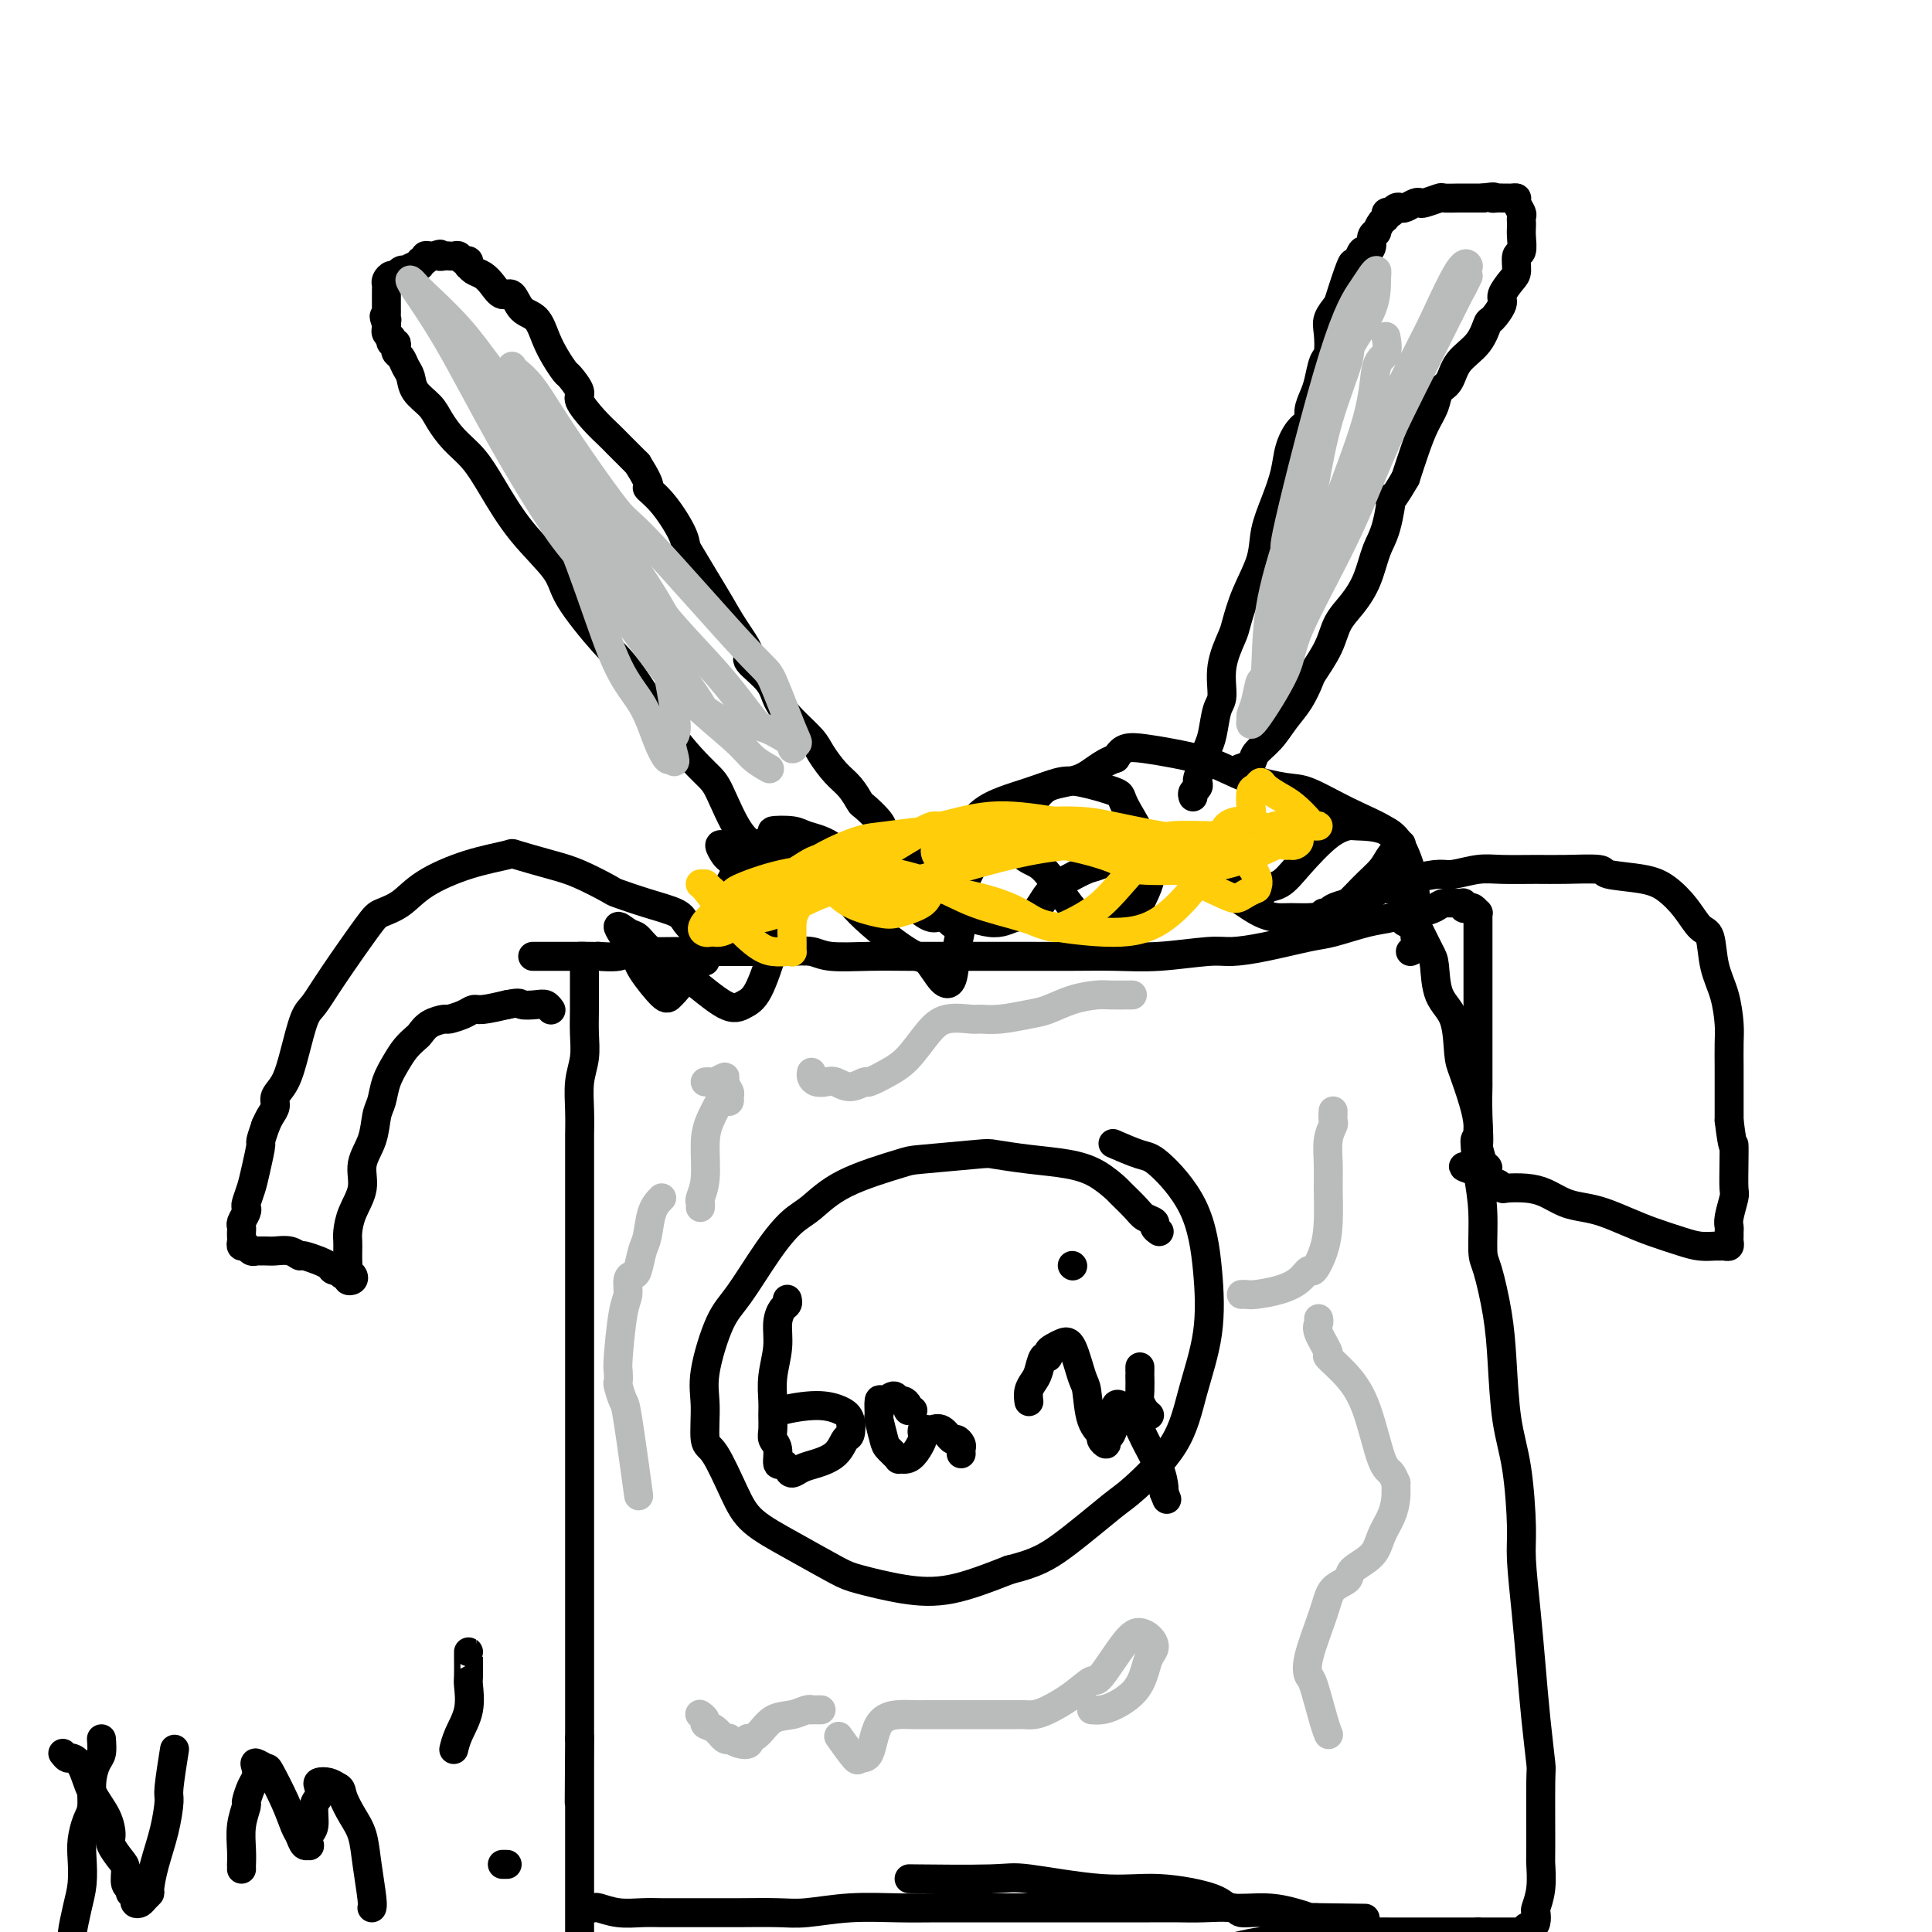 <svg viewBox='0 0 400 400' version='1.1' xmlns='http://www.w3.org/2000/svg' xmlns:xlink='http://www.w3.org/1999/xlink'><g fill='none' stroke='#000000' stroke-width='6' stroke-linecap='round' stroke-linejoin='round'><path d='M121,199c0.001,0.233 0.001,0.466 0,1c-0.001,0.534 -0.004,1.369 0,3c0.004,1.631 0.015,4.059 0,6c-0.015,1.941 -0.057,3.396 0,5c0.057,1.604 0.211,3.357 0,5c-0.211,1.643 -0.789,3.175 -1,5c-0.211,1.825 -0.057,3.943 0,6c0.057,2.057 0.015,4.052 0,5c-0.015,0.948 -0.004,0.850 0,2c0.004,1.150 0.001,3.550 0,6c-0.001,2.450 -0.000,4.951 0,7c0.000,2.049 0.000,3.646 0,6c-0.000,2.354 -0.000,5.464 0,7c0.000,1.536 0.000,1.497 0,3c-0.000,1.503 -0.000,4.549 0,7c0.000,2.451 0.000,4.308 0,6c-0.000,1.692 -0.000,3.217 0,6c0.000,2.783 0.000,6.822 0,9c-0.000,2.178 -0.000,2.494 0,4c0.000,1.506 0.000,4.201 0,7c-0.000,2.799 -0.000,5.701 0,8c0.000,2.299 0.000,3.994 0,6c-0.000,2.006 -0.000,4.324 0,7c0.000,2.676 0.000,5.709 0,7c-0.000,1.291 -0.000,0.841 0,2c0.000,1.159 0.000,3.927 0,6c-0.000,2.073 -0.000,3.453 0,5c0.000,1.547 0.000,3.263 0,5c-0.000,1.737 -0.000,3.496 0,5c0.000,1.504 0.000,2.752 0,4'/><path d='M120,360c-0.155,25.169 -0.041,7.591 0,2c0.041,-5.591 0.011,0.804 0,4c-0.011,3.196 -0.003,3.191 0,4c0.003,0.809 0.001,2.431 0,4c-0.001,1.569 -0.000,3.084 0,4c0.000,0.916 0.000,1.233 0,2c-0.000,0.767 -0.000,1.982 0,3c0.000,1.018 0.000,1.837 0,3c-0.000,1.163 0.000,2.670 0,4c-0.000,1.330 -0.000,2.482 0,3c0.000,0.518 0.000,0.400 0,1c-0.000,0.600 -0.000,1.918 0,3c0.000,1.082 0.000,1.930 0,3c-0.000,1.070 -0.001,2.363 0,3c0.001,0.637 0.003,0.619 0,1c-0.003,0.381 -0.013,1.162 0,2c0.013,0.838 0.047,1.734 0,2c-0.047,0.266 -0.177,-0.097 0,0c0.177,0.097 0.661,0.653 1,1c0.339,0.347 0.535,0.485 1,1c0.465,0.515 1.201,1.406 2,2c0.799,0.594 1.661,0.891 2,1c0.339,0.109 0.153,0.029 1,0c0.847,-0.029 2.725,-0.008 4,0c1.275,0.008 1.945,0.002 3,0c1.055,-0.002 2.493,-0.001 4,0c1.507,0.001 3.083,0.000 5,0c1.917,-0.000 4.174,-0.000 6,0c1.826,0.000 3.223,0.000 4,0c0.777,-0.000 0.936,-0.000 2,0c1.064,0.000 3.032,0.000 5,0'/><path d='M160,413c5.839,0.064 3.938,0.225 5,0c1.062,-0.225 5.088,-0.835 7,-1c1.912,-0.165 1.710,0.115 3,0c1.290,-0.115 4.072,-0.623 6,-1c1.928,-0.377 3.002,-0.622 5,-1c1.998,-0.378 4.920,-0.890 7,-1c2.080,-0.110 3.319,0.181 5,0c1.681,-0.181 3.805,-0.836 6,-1c2.195,-0.164 4.461,0.163 6,0c1.539,-0.163 2.352,-0.814 4,-1c1.648,-0.186 4.132,0.095 6,0c1.868,-0.095 3.120,-0.565 5,-1c1.880,-0.435 4.389,-0.834 6,-1c1.611,-0.166 2.322,-0.100 4,0c1.678,0.100 4.321,0.233 6,0c1.679,-0.233 2.394,-0.832 4,-1c1.606,-0.168 4.102,0.094 6,0c1.898,-0.094 3.198,-0.546 5,-1c1.802,-0.454 4.105,-0.910 5,-1c0.895,-0.090 0.382,0.186 1,0c0.618,-0.186 2.367,-0.834 4,-1c1.633,-0.166 3.152,0.152 5,0c1.848,-0.152 4.027,-0.773 6,-1c1.973,-0.227 3.741,-0.061 5,0c1.259,0.061 2.011,0.016 3,0c0.989,-0.016 2.217,-0.004 3,0c0.783,0.004 1.121,0.001 2,0c0.879,-0.001 2.297,-0.000 4,0c1.703,0.000 3.689,0.000 5,0c1.311,-0.000 1.946,-0.000 3,0c1.054,0.000 2.527,0.000 4,0'/><path d='M306,400c4.622,-0.000 1.676,-0.000 1,0c-0.676,0.000 0.919,0.000 2,0c1.081,-0.000 1.648,-0.000 2,0c0.352,0.000 0.491,0.001 1,0c0.509,-0.001 1.390,-0.004 2,0c0.610,0.004 0.951,0.016 1,0c0.049,-0.016 -0.193,-0.059 0,0c0.193,0.059 0.823,0.219 1,0c0.177,-0.219 -0.097,-0.816 0,-1c0.097,-0.184 0.566,0.046 1,0c0.434,-0.046 0.834,-0.366 1,-1c0.166,-0.634 0.097,-1.580 0,-2c-0.097,-0.420 -0.222,-0.313 0,-1c0.222,-0.687 0.792,-2.167 1,-4c0.208,-1.833 0.053,-4.019 0,-5c-0.053,-0.981 -0.003,-0.758 0,-4c0.003,-3.242 -0.040,-9.951 0,-13c0.040,-3.049 0.165,-2.440 0,-4c-0.165,-1.560 -0.618,-5.288 -1,-9c-0.382,-3.712 -0.693,-7.407 -1,-11c-0.307,-3.593 -0.611,-7.084 -1,-11c-0.389,-3.916 -0.864,-8.256 -1,-11c-0.136,-2.744 0.067,-3.892 0,-7c-0.067,-3.108 -0.403,-8.177 -1,-12c-0.597,-3.823 -1.456,-6.399 -2,-10c-0.544,-3.601 -0.772,-8.229 -1,-12c-0.228,-3.771 -0.456,-6.687 -1,-10c-0.544,-3.313 -1.404,-7.022 -2,-9c-0.596,-1.978 -0.930,-2.225 -1,-4c-0.070,-1.775 0.123,-5.079 0,-8c-0.123,-2.921 -0.561,-5.461 -1,-8'/><path d='M306,243c-1.238,-10.530 -0.332,-6.354 0,-6c0.332,0.354 0.089,-3.114 0,-6c-0.089,-2.886 -0.024,-5.188 0,-6c0.024,-0.812 0.006,-0.132 0,-1c-0.006,-0.868 -0.002,-3.282 0,-5c0.002,-1.718 0.000,-2.739 0,-4c-0.000,-1.261 -0.000,-2.760 0,-4c0.000,-1.240 0.000,-2.219 0,-3c-0.000,-0.781 -0.000,-1.364 0,-2c0.000,-0.636 0.000,-1.326 0,-2c-0.000,-0.674 -0.000,-1.331 0,-2c0.000,-0.669 -0.000,-1.350 0,-2c0.000,-0.650 0.000,-1.268 0,-2c-0.000,-0.732 -0.000,-1.576 0,-2c0.000,-0.424 0.000,-0.428 0,-1c-0.000,-0.572 -0.000,-1.712 0,-2c0.000,-0.288 0.001,0.278 0,0c-0.001,-0.278 -0.003,-1.399 0,-2c0.003,-0.601 0.012,-0.683 0,-1c-0.012,-0.317 -0.046,-0.868 0,-1c0.046,-0.132 0.170,0.157 0,0c-0.170,-0.157 -0.635,-0.760 -1,-1c-0.365,-0.240 -0.629,-0.118 -1,0c-0.371,0.118 -0.847,0.231 -1,0c-0.153,-0.231 0.017,-0.805 0,-1c-0.017,-0.195 -0.221,-0.011 -1,0c-0.779,0.011 -2.133,-0.151 -3,0c-0.867,0.151 -1.248,0.615 -2,1c-0.752,0.385 -1.876,0.693 -3,1'/><path d='M294,189c-3.013,0.041 -4.544,0.644 -6,1c-1.456,0.356 -2.837,0.463 -5,1c-2.163,0.537 -5.108,1.502 -7,2c-1.892,0.498 -2.730,0.530 -5,1c-2.270,0.470 -5.973,1.380 -9,2c-3.027,0.620 -5.379,0.951 -7,1c-1.621,0.049 -2.512,-0.183 -5,0c-2.488,0.183 -6.573,0.781 -10,1c-3.427,0.219 -6.197,0.059 -9,0c-2.803,-0.059 -5.640,-0.016 -9,0c-3.360,0.016 -7.242,0.004 -9,0c-1.758,-0.004 -1.390,-0.001 -3,0c-1.610,0.001 -5.197,0.001 -8,0c-2.803,-0.001 -4.822,-0.004 -7,0c-2.178,0.004 -4.516,0.015 -7,0c-2.484,-0.015 -5.115,-0.057 -8,0c-2.885,0.057 -6.024,0.211 -8,0c-1.976,-0.211 -2.789,-0.789 -4,-1c-1.211,-0.211 -2.818,-0.057 -5,0c-2.182,0.057 -4.937,0.015 -7,0c-2.063,-0.015 -3.433,-0.004 -5,0c-1.567,0.004 -3.330,0.000 -5,0c-1.670,-0.000 -3.246,0.004 -4,0c-0.754,-0.004 -0.687,-0.015 -2,0c-1.313,0.015 -4.007,0.057 -6,0c-1.993,-0.057 -3.286,-0.211 -4,0c-0.714,0.211 -0.849,0.789 -2,1c-1.151,0.211 -3.319,0.057 -4,0c-0.681,-0.057 0.124,-0.015 0,0c-0.124,0.015 -1.178,0.004 -2,0c-0.822,-0.004 -1.411,-0.002 -2,0'/><path d='M120,198c-18.702,0.000 -5.456,0.000 -1,0c4.456,0.000 0.123,0.000 -2,0c-2.123,0.000 -2.035,0.000 -2,0c0.035,0.000 0.018,0.000 0,0'/><path d='M122,395c0.397,0.030 0.795,0.061 1,0c0.205,-0.061 0.219,-0.212 1,0c0.781,0.212 2.329,0.789 4,1c1.671,0.211 3.465,0.057 5,0c1.535,-0.057 2.812,-0.015 4,0c1.188,0.015 2.288,0.005 4,0c1.712,-0.005 4.036,-0.005 6,0c1.964,0.005 3.569,0.015 6,0c2.431,-0.015 5.687,-0.057 8,0c2.313,0.057 3.681,0.211 6,0c2.319,-0.211 5.587,-0.789 9,-1c3.413,-0.211 6.971,-0.057 10,0c3.029,0.057 5.530,0.015 8,0c2.470,-0.015 4.911,-0.004 8,0c3.089,0.004 6.827,0.001 10,0c3.173,-0.001 5.780,-0.000 7,0c1.220,0.000 1.054,0.000 3,0c1.946,-0.000 6.003,-0.001 9,0c2.997,0.001 4.933,0.004 7,0c2.067,-0.004 4.265,-0.016 6,0c1.735,0.016 3.007,0.061 5,0c1.993,-0.061 4.708,-0.226 6,0c1.292,0.226 1.162,0.845 2,1c0.838,0.155 2.643,-0.155 4,0c1.357,0.155 2.264,0.773 3,1c0.736,0.227 1.300,0.061 2,0c0.700,-0.061 1.535,-0.016 2,0c0.465,0.016 0.562,0.005 1,0c0.438,-0.005 1.219,-0.002 2,0'/><path d='M271,397c22.971,0.309 5.899,0.080 0,0c-5.899,-0.080 -0.626,-0.012 1,0c1.626,0.012 -0.394,-0.034 -1,0c-0.606,0.034 0.203,0.147 0,0c-0.203,-0.147 -1.418,-0.555 -3,-1c-1.582,-0.445 -3.530,-0.926 -6,-1c-2.470,-0.074 -5.463,0.260 -7,0c-1.537,-0.260 -1.617,-1.113 -4,-2c-2.383,-0.887 -7.069,-1.807 -11,-2c-3.931,-0.193 -7.109,0.340 -12,0c-4.891,-0.340 -11.497,-1.555 -15,-2c-3.503,-0.445 -3.905,-0.120 -8,0c-4.095,0.120 -11.884,0.034 -15,0c-3.116,-0.034 -1.558,-0.017 0,0'/><path d='M240,255c-0.473,-0.330 -0.947,-0.660 -1,-1c-0.053,-0.340 0.314,-0.691 0,-1c-0.314,-0.309 -1.310,-0.576 -2,-1c-0.690,-0.424 -1.073,-1.006 -2,-2c-0.927,-0.994 -2.398,-2.399 -3,-3c-0.602,-0.601 -0.337,-0.399 -1,-1c-0.663,-0.601 -2.256,-2.004 -4,-3c-1.744,-0.996 -3.641,-1.584 -6,-2c-2.359,-0.416 -5.180,-0.661 -8,-1c-2.820,-0.339 -5.638,-0.774 -7,-1c-1.362,-0.226 -1.267,-0.244 -4,0c-2.733,0.244 -8.295,0.748 -11,1c-2.705,0.252 -2.553,0.250 -5,1c-2.447,0.750 -7.495,2.252 -11,4c-3.505,1.748 -5.469,3.743 -7,5c-1.531,1.257 -2.628,1.777 -4,3c-1.372,1.223 -3.019,3.149 -5,6c-1.981,2.851 -4.297,6.628 -6,9c-1.703,2.372 -2.792,3.340 -4,6c-1.208,2.660 -2.535,7.011 -3,10c-0.465,2.989 -0.066,4.616 0,7c0.066,2.384 -0.199,5.525 0,7c0.199,1.475 0.861,1.284 2,3c1.139,1.716 2.754,5.337 4,8c1.246,2.663 2.122,4.366 4,6c1.878,1.634 4.759,3.197 8,5c3.241,1.803 6.844,3.845 9,5c2.156,1.155 2.867,1.423 5,2c2.133,0.577 5.690,1.463 9,2c3.310,0.537 6.374,0.725 10,0c3.626,-0.725 7.813,-2.362 12,-4'/><path d='M209,325c5.338,-1.302 7.684,-2.555 11,-5c3.316,-2.445 7.603,-6.080 10,-8c2.397,-1.920 2.903,-2.125 5,-4c2.097,-1.875 5.787,-5.421 8,-9c2.213,-3.579 2.951,-7.190 4,-11c1.049,-3.810 2.408,-7.818 3,-12c0.592,-4.182 0.417,-8.540 0,-13c-0.417,-4.460 -1.076,-9.024 -3,-13c-1.924,-3.976 -5.114,-7.365 -7,-9c-1.886,-1.635 -2.469,-1.517 -4,-2c-1.531,-0.483 -4.009,-1.567 -5,-2c-0.991,-0.433 -0.496,-0.217 0,0'/><path d='M163,269c0.081,0.370 0.161,0.741 0,1c-0.161,0.259 -0.565,0.408 -1,1c-0.435,0.592 -0.901,1.628 -1,3c-0.099,1.372 0.170,3.081 0,5c-0.170,1.919 -0.779,4.047 -1,6c-0.221,1.953 -0.055,3.729 0,5c0.055,1.271 -0.000,2.037 0,3c0.000,0.963 0.055,2.124 0,3c-0.055,0.876 -0.222,1.467 0,2c0.222,0.533 0.832,1.009 1,2c0.168,0.991 -0.107,2.497 0,3c0.107,0.503 0.597,0.003 1,0c0.403,-0.003 0.720,0.492 1,1c0.280,0.508 0.523,1.029 1,1c0.477,-0.029 1.189,-0.608 2,-1c0.811,-0.392 1.721,-0.598 3,-1c1.279,-0.402 2.927,-1.000 4,-2c1.073,-1.000 1.571,-2.402 2,-3c0.429,-0.598 0.788,-0.392 1,-1c0.212,-0.608 0.277,-2.030 0,-3c-0.277,-0.970 -0.898,-1.489 -2,-2c-1.102,-0.511 -2.687,-1.013 -5,-1c-2.313,0.013 -5.353,0.542 -7,1c-1.647,0.458 -1.899,0.845 -2,1c-0.101,0.155 -0.050,0.077 0,0'/><path d='M189,292c-0.446,0.080 -0.892,0.160 -1,0c-0.108,-0.160 0.122,-0.560 0,-1c-0.122,-0.440 -0.597,-0.920 -1,-1c-0.403,-0.080 -0.735,0.238 -1,0c-0.265,-0.238 -0.464,-1.034 -1,-1c-0.536,0.034 -1.408,0.898 -2,1c-0.592,0.102 -0.903,-0.560 -1,0c-0.097,0.560 0.020,2.340 0,3c-0.020,0.660 -0.179,0.201 0,1c0.179,0.799 0.695,2.857 1,4c0.305,1.143 0.400,1.372 1,2c0.600,0.628 1.706,1.654 2,2c0.294,0.346 -0.222,0.013 0,0c0.222,-0.013 1.183,0.294 2,0c0.817,-0.294 1.490,-1.189 2,-2c0.510,-0.811 0.857,-1.537 1,-2c0.143,-0.463 0.083,-0.662 0,-1c-0.083,-0.338 -0.187,-0.815 0,-1c0.187,-0.185 0.666,-0.079 1,0c0.334,0.079 0.524,0.129 1,0c0.476,-0.129 1.238,-0.438 2,0c0.762,0.438 1.525,1.624 2,2c0.475,0.376 0.663,-0.057 1,0c0.337,0.057 0.822,0.603 1,1c0.178,0.397 0.048,0.645 0,1c-0.048,0.355 -0.014,0.816 0,1c0.014,0.184 0.007,0.092 0,0'/><path d='M213,290c0.024,0.175 0.048,0.351 0,0c-0.048,-0.351 -0.166,-1.228 0,-2c0.166,-0.772 0.618,-1.439 1,-2c0.382,-0.561 0.693,-1.015 1,-2c0.307,-0.985 0.610,-2.502 1,-3c0.390,-0.498 0.867,0.022 1,0c0.133,-0.022 -0.077,-0.588 0,-1c0.077,-0.412 0.441,-0.672 1,-1c0.559,-0.328 1.314,-0.723 2,-1c0.686,-0.277 1.302,-0.435 2,1c0.698,1.435 1.478,4.464 2,6c0.522,1.536 0.785,1.579 1,3c0.215,1.421 0.383,4.220 1,6c0.617,1.780 1.685,2.543 2,3c0.315,0.457 -0.122,0.609 0,1c0.122,0.391 0.803,1.021 1,1c0.197,-0.021 -0.092,-0.692 0,-1c0.092,-0.308 0.564,-0.251 1,-1c0.436,-0.749 0.837,-2.303 1,-3c0.163,-0.697 0.088,-0.536 0,-1c-0.088,-0.464 -0.191,-1.554 0,-2c0.191,-0.446 0.674,-0.248 1,0c0.326,0.248 0.494,0.546 1,1c0.506,0.454 1.351,1.064 2,2c0.649,0.936 1.102,2.199 2,4c0.898,1.801 2.242,4.139 3,6c0.758,1.861 0.931,3.246 1,4c0.069,0.754 0.035,0.877 0,1'/><path d='M241,309c1.000,2.500 0.500,1.250 0,0'/><path d='M236,283c-0.000,0.288 -0.001,0.577 0,1c0.001,0.423 0.003,0.982 0,1c-0.003,0.018 -0.011,-0.503 0,0c0.011,0.503 0.042,2.030 0,3c-0.042,0.970 -0.155,1.384 0,2c0.155,0.616 0.580,1.435 1,2c0.420,0.565 0.834,0.876 1,1c0.166,0.124 0.083,0.062 0,0'/><path d='M222,262c0.000,0.000 0.100,0.100 0.1,0.1'/><path d='M146,199c-0.031,-0.325 -0.063,-0.649 0,-1c0.063,-0.351 0.220,-0.727 0,-1c-0.220,-0.273 -0.819,-0.443 -1,-1c-0.181,-0.557 0.054,-1.500 0,-2c-0.054,-0.500 -0.397,-0.558 -1,-1c-0.603,-0.442 -1.467,-1.268 -2,-2c-0.533,-0.732 -0.736,-1.369 -2,-2c-1.264,-0.631 -3.590,-1.257 -6,-2c-2.410,-0.743 -4.902,-1.604 -6,-2c-1.098,-0.396 -0.800,-0.328 -2,-1c-1.200,-0.672 -3.899,-2.085 -6,-3c-2.101,-0.915 -3.605,-1.334 -6,-2c-2.395,-0.666 -5.683,-1.581 -7,-2c-1.317,-0.419 -0.664,-0.344 -2,0c-1.336,0.344 -4.661,0.956 -8,2c-3.339,1.044 -6.693,2.518 -9,4c-2.307,1.482 -3.566,2.971 -5,4c-1.434,1.029 -3.041,1.598 -4,2c-0.959,0.402 -1.268,0.636 -3,3c-1.732,2.364 -4.886,6.856 -7,10c-2.114,3.144 -3.187,4.939 -4,6c-0.813,1.061 -1.366,1.386 -2,3c-0.634,1.614 -1.350,4.515 -2,7c-0.650,2.485 -1.235,4.553 -2,6c-0.765,1.447 -1.710,2.275 -2,3c-0.290,0.725 0.076,1.349 0,2c-0.076,0.651 -0.593,1.329 -1,2c-0.407,0.671 -0.703,1.336 -1,2'/><path d='M55,233c-1.415,4.059 -0.954,3.206 -1,4c-0.046,0.794 -0.600,3.234 -1,5c-0.400,1.766 -0.647,2.858 -1,4c-0.353,1.142 -0.813,2.333 -1,3c-0.187,0.667 -0.103,0.809 0,1c0.103,0.191 0.224,0.433 0,1c-0.224,0.567 -0.792,1.461 -1,2c-0.208,0.539 -0.057,0.723 0,1c0.057,0.277 0.018,0.648 0,1c-0.018,0.352 -0.016,0.687 0,1c0.016,0.313 0.047,0.606 0,1c-0.047,0.394 -0.172,0.890 0,1c0.172,0.110 0.641,-0.167 1,0c0.359,0.167 0.609,0.777 1,1c0.391,0.223 0.923,0.059 1,0c0.077,-0.059 -0.301,-0.012 0,0c0.301,0.012 1.283,-0.012 2,0c0.717,0.012 1.171,0.060 2,0c0.829,-0.060 2.035,-0.227 3,0c0.965,0.227 1.691,0.848 2,1c0.309,0.152 0.200,-0.166 1,0c0.800,0.166 2.507,0.815 3,1c0.493,0.185 -0.229,-0.095 0,0c0.229,0.095 1.408,0.564 2,1c0.592,0.436 0.598,0.839 1,1c0.402,0.161 1.201,0.081 2,0'/><path d='M71,263c3.184,1.325 0.644,1.137 0,1c-0.644,-0.137 0.608,-0.222 1,0c0.392,0.222 -0.077,0.750 0,1c0.077,0.250 0.700,0.223 1,0c0.300,-0.223 0.276,-0.640 0,-1c-0.276,-0.360 -0.806,-0.663 -1,-1c-0.194,-0.337 -0.052,-0.708 0,-1c0.052,-0.292 0.016,-0.506 0,-1c-0.016,-0.494 -0.010,-1.268 0,-2c0.010,-0.732 0.025,-1.423 0,-2c-0.025,-0.577 -0.091,-1.041 0,-2c0.091,-0.959 0.339,-2.413 1,-4c0.661,-1.587 1.735,-3.305 2,-5c0.265,-1.695 -0.281,-3.366 0,-5c0.281,-1.634 1.388,-3.231 2,-5c0.612,-1.769 0.730,-3.709 1,-5c0.270,-1.291 0.692,-1.932 1,-3c0.308,-1.068 0.502,-2.561 1,-4c0.498,-1.439 1.301,-2.823 2,-4c0.699,-1.177 1.294,-2.148 2,-3c0.706,-0.852 1.521,-1.587 2,-2c0.479,-0.413 0.621,-0.506 1,-1c0.379,-0.494 0.994,-1.390 2,-2c1.006,-0.610 2.403,-0.933 3,-1c0.597,-0.067 0.395,0.123 1,0c0.605,-0.123 2.018,-0.559 3,-1c0.982,-0.441 1.534,-0.888 2,-1c0.466,-0.112 0.848,0.111 2,0c1.152,-0.111 3.076,-0.555 5,-1'/><path d='M105,208c3.001,-0.623 2.503,-0.181 3,0c0.497,0.181 1.989,0.100 3,0c1.011,-0.100 1.541,-0.219 2,0c0.459,0.219 0.845,0.777 1,1c0.155,0.223 0.077,0.112 0,0'/><path d='M274,189c0.397,0.082 0.794,0.164 1,0c0.206,-0.164 0.219,-0.574 1,-1c0.781,-0.426 2.328,-0.869 3,-1c0.672,-0.131 0.467,0.049 1,0c0.533,-0.049 1.802,-0.329 3,-1c1.198,-0.671 2.324,-1.734 3,-2c0.676,-0.266 0.900,0.265 2,0c1.100,-0.265 3.074,-1.325 5,-2c1.926,-0.675 3.802,-0.966 5,-1c1.198,-0.034 1.716,0.187 3,0c1.284,-0.187 3.333,-0.783 5,-1c1.667,-0.217 2.952,-0.055 5,0c2.048,0.055 4.858,0.003 7,0c2.142,-0.003 3.615,0.042 6,0c2.385,-0.042 5.681,-0.172 7,0c1.319,0.172 0.660,0.645 2,1c1.340,0.355 4.678,0.591 7,1c2.322,0.409 3.629,0.989 5,2c1.371,1.011 2.805,2.452 4,4c1.195,1.548 2.152,3.201 3,4c0.848,0.799 1.586,0.742 2,2c0.414,1.258 0.503,3.829 1,6c0.497,2.171 1.401,3.942 2,6c0.599,2.058 0.893,4.402 1,6c0.107,1.598 0.029,2.449 0,4c-0.029,1.551 -0.008,3.802 0,5c0.008,1.198 0.002,1.342 0,3c-0.002,1.658 -0.001,4.829 0,8'/><path d='M358,232c0.844,6.845 0.954,4.958 1,5c0.046,0.042 0.026,2.014 0,4c-0.026,1.986 -0.060,3.985 0,5c0.060,1.015 0.212,1.046 0,2c-0.212,0.954 -0.789,2.833 -1,4c-0.211,1.167 -0.056,1.623 0,2c0.056,0.377 0.012,0.675 0,1c-0.012,0.325 0.007,0.675 0,1c-0.007,0.325 -0.042,0.623 0,1c0.042,0.377 0.160,0.834 0,1c-0.160,0.166 -0.599,0.042 -1,0c-0.401,-0.042 -0.763,-0.003 -1,0c-0.237,0.003 -0.347,-0.029 -1,0c-0.653,0.029 -1.847,0.120 -3,0c-1.153,-0.120 -2.265,-0.452 -4,-1c-1.735,-0.548 -4.095,-1.312 -6,-2c-1.905,-0.688 -3.356,-1.301 -5,-2c-1.644,-0.699 -3.481,-1.483 -5,-2c-1.519,-0.517 -2.719,-0.766 -4,-1c-1.281,-0.234 -2.644,-0.454 -4,-1c-1.356,-0.546 -2.705,-1.418 -4,-2c-1.295,-0.582 -2.536,-0.874 -4,-1c-1.464,-0.126 -3.153,-0.085 -4,0c-0.847,0.085 -0.854,0.216 -1,0c-0.146,-0.216 -0.431,-0.779 -1,-1c-0.569,-0.221 -1.420,-0.101 -2,0c-0.580,0.101 -0.887,0.181 -1,0c-0.113,-0.181 -0.032,-0.623 0,-1c0.032,-0.377 0.016,-0.688 0,-1'/><path d='M307,243c-7.885,-2.472 -2.098,-1.154 0,-1c2.098,0.154 0.508,-0.858 0,-1c-0.508,-0.142 0.068,0.587 0,0c-0.068,-0.587 -0.778,-2.488 -1,-4c-0.222,-1.512 0.045,-2.634 0,-4c-0.045,-1.366 -0.401,-2.974 -1,-5c-0.599,-2.026 -1.442,-4.469 -2,-6c-0.558,-1.531 -0.831,-2.151 -1,-4c-0.169,-1.849 -0.234,-4.926 -1,-7c-0.766,-2.074 -2.231,-3.143 -3,-5c-0.769,-1.857 -0.840,-4.501 -1,-6c-0.160,-1.499 -0.407,-1.852 -1,-3c-0.593,-1.148 -1.530,-3.091 -2,-4c-0.470,-0.909 -0.473,-0.783 -1,-1c-0.527,-0.217 -1.579,-0.776 -2,-1c-0.421,-0.224 -0.210,-0.112 0,0'/><path d='M292,197c0.420,-0.176 0.839,-0.352 1,-1c0.161,-0.648 0.062,-1.767 0,-2c-0.062,-0.233 -0.087,0.421 0,-1c0.087,-1.421 0.285,-4.917 0,-8c-0.285,-3.083 -1.053,-5.752 -2,-8c-0.947,-2.248 -2.073,-4.076 -4,-5c-1.927,-0.924 -4.654,-0.945 -6,-1c-1.346,-0.055 -1.310,-0.145 -2,0c-0.690,0.145 -2.104,0.526 -4,2c-1.896,1.474 -4.272,4.040 -6,6c-1.728,1.960 -2.806,3.315 -4,4c-1.194,0.685 -2.502,0.699 -3,1c-0.498,0.301 -0.186,0.889 -1,1c-0.814,0.111 -2.753,-0.254 -4,-1c-1.247,-0.746 -1.803,-1.873 -3,-3c-1.197,-1.127 -3.034,-2.253 -4,-3c-0.966,-0.747 -1.059,-1.114 -3,-1c-1.941,0.114 -5.730,0.708 -8,2c-2.270,1.292 -3.021,3.282 -4,4c-0.979,0.718 -2.187,0.165 -3,1c-0.813,0.835 -1.231,3.060 -2,4c-0.769,0.940 -1.889,0.596 -3,1c-1.111,0.404 -2.213,1.555 -4,0c-1.787,-1.555 -4.258,-5.817 -6,-8c-1.742,-2.183 -2.755,-2.287 -4,-3c-1.245,-0.713 -2.721,-2.035 -4,-3c-1.279,-0.965 -2.362,-1.574 -3,-2c-0.638,-0.426 -0.831,-0.671 -2,1c-1.169,1.671 -3.315,5.258 -4,7c-0.685,1.742 0.090,1.641 0,4c-0.090,2.359 -1.045,7.180 -2,12'/><path d='M198,197c-0.456,3.770 -0.597,5.196 -1,6c-0.403,0.804 -1.069,0.986 -2,0c-0.931,-0.986 -2.128,-3.140 -3,-4c-0.872,-0.860 -1.419,-0.425 -4,-2c-2.581,-1.575 -7.195,-5.160 -10,-8c-2.805,-2.840 -3.800,-4.935 -5,-6c-1.200,-1.065 -2.603,-1.099 -4,-1c-1.397,0.099 -2.786,0.330 -4,2c-1.214,1.670 -2.253,4.778 -3,7c-0.747,2.222 -1.201,3.558 -2,6c-0.799,2.442 -1.943,5.991 -3,8c-1.057,2.009 -2.027,2.479 -3,3c-0.973,0.521 -1.950,1.094 -4,0c-2.050,-1.094 -5.172,-3.856 -8,-6c-2.828,-2.144 -5.360,-3.668 -7,-5c-1.640,-1.332 -2.387,-2.470 -3,-3c-0.613,-0.530 -1.093,-0.453 -2,-1c-0.907,-0.547 -2.242,-1.717 -2,-1c0.242,0.717 2.059,3.322 3,5c0.941,1.678 1.005,2.429 2,4c0.995,1.571 2.922,3.962 4,5c1.078,1.038 1.309,0.722 2,0c0.691,-0.722 1.842,-1.851 3,-4c1.158,-2.149 2.323,-5.318 4,-9c1.677,-3.682 3.865,-7.875 5,-10c1.135,-2.125 1.216,-2.180 2,-3c0.784,-0.820 2.272,-2.405 5,-3c2.728,-0.595 6.696,-0.199 11,1c4.304,1.199 8.944,3.200 13,5c4.056,1.800 7.528,3.400 11,5'/><path d='M193,188c6.189,1.791 4.160,0.769 5,1c0.840,0.231 4.548,1.717 7,2c2.452,0.283 3.648,-0.635 5,-1c1.352,-0.365 2.861,-0.176 4,-1c1.139,-0.824 1.909,-2.661 3,-4c1.091,-1.339 2.504,-2.178 4,-3c1.496,-0.822 3.076,-1.625 4,-2c0.924,-0.375 1.194,-0.321 3,-1c1.806,-0.679 5.149,-2.091 8,-2c2.851,0.091 5.211,1.685 8,3c2.789,1.315 6.009,2.353 9,4c2.991,1.647 5.755,3.904 8,5c2.245,1.096 3.970,1.031 5,1c1.030,-0.031 1.364,-0.028 3,0c1.636,0.028 4.576,0.081 7,-1c2.424,-1.081 4.334,-3.295 6,-5c1.666,-1.705 3.089,-2.899 4,-4c0.911,-1.101 1.311,-2.107 2,-3c0.689,-0.893 1.668,-1.672 2,-2c0.332,-0.328 0.017,-0.204 0,0c-0.017,0.204 0.264,0.487 0,0c-0.264,-0.487 -1.073,-1.743 -3,-3c-1.927,-1.257 -4.973,-2.514 -8,-4c-3.027,-1.486 -6.034,-3.200 -8,-4c-1.966,-0.800 -2.892,-0.687 -5,-1c-2.108,-0.313 -5.397,-1.052 -8,-2c-2.603,-0.948 -4.518,-2.105 -7,-3c-2.482,-0.895 -5.531,-1.529 -8,-2c-2.469,-0.471 -4.357,-0.781 -6,-1c-1.643,-0.219 -3.041,-0.348 -4,0c-0.959,0.348 -1.480,1.174 -2,2'/><path d='M231,157c-3.064,0.994 -4.724,2.978 -7,4c-2.276,1.022 -5.169,1.081 -7,2c-1.831,0.919 -2.602,2.696 -4,4c-1.398,1.304 -3.424,2.134 -5,3c-1.576,0.866 -2.702,1.767 -4,4c-1.298,2.233 -2.766,5.799 -4,8c-1.234,2.201 -2.233,3.038 -3,4c-0.767,0.962 -1.302,2.048 -2,3c-0.698,0.952 -1.559,1.769 -4,0c-2.441,-1.769 -6.461,-6.124 -9,-8c-2.539,-1.876 -3.596,-1.274 -5,-2c-1.404,-0.726 -3.153,-2.782 -5,-4c-1.847,-1.218 -3.791,-1.600 -5,-2c-1.209,-0.400 -1.682,-0.818 -3,-1c-1.318,-0.182 -3.481,-0.126 -4,0c-0.519,0.126 0.605,0.323 0,1c-0.605,0.677 -2.940,1.835 -4,3c-1.060,1.165 -0.847,2.339 -1,3c-0.153,0.661 -0.673,0.810 -1,1c-0.327,0.190 -0.462,0.419 -1,0c-0.538,-0.419 -1.479,-1.488 -2,-2c-0.521,-0.512 -0.621,-0.466 -1,-1c-0.379,-0.534 -1.038,-1.648 -1,-2c0.038,-0.352 0.774,0.056 1,0c0.226,-0.056 -0.059,-0.578 1,0c1.059,0.578 3.462,2.256 5,3c1.538,0.744 2.210,0.556 4,1c1.790,0.444 4.696,1.521 8,2c3.304,0.479 7.005,0.360 10,0c2.995,-0.360 5.284,-0.960 8,-2c2.716,-1.040 5.858,-2.520 9,-4'/><path d='M195,175c5.401,-1.632 5.403,-2.712 6,-4c0.597,-1.288 1.790,-2.783 4,-4c2.210,-1.217 5.438,-2.155 8,-3c2.562,-0.845 4.457,-1.597 6,-2c1.543,-0.403 2.734,-0.457 5,0c2.266,0.457 5.609,1.426 7,2c1.391,0.574 0.831,0.753 2,3c1.169,2.247 4.066,6.561 5,10c0.934,3.439 -0.095,6.003 -1,8c-0.905,1.997 -1.687,3.428 -2,4c-0.313,0.572 -0.156,0.286 0,0'/><path d='M160,181c0.077,-0.384 0.155,-0.768 0,-1c-0.155,-0.232 -0.541,-0.313 -1,-1c-0.459,-0.687 -0.990,-1.979 -2,-3c-1.010,-1.021 -2.499,-1.770 -4,-4c-1.501,-2.230 -3.013,-5.939 -4,-8c-0.987,-2.061 -1.448,-2.473 -3,-4c-1.552,-1.527 -4.193,-4.170 -7,-8c-2.807,-3.830 -5.778,-8.849 -8,-12c-2.222,-3.151 -3.693,-4.435 -6,-7c-2.307,-2.565 -5.449,-6.412 -7,-9c-1.551,-2.588 -1.510,-3.917 -3,-6c-1.490,-2.083 -4.511,-4.921 -7,-8c-2.489,-3.079 -4.447,-6.399 -6,-9c-1.553,-2.601 -2.700,-4.481 -4,-6c-1.300,-1.519 -2.754,-2.676 -4,-4c-1.246,-1.324 -2.284,-2.816 -3,-4c-0.716,-1.184 -1.109,-2.061 -2,-3c-0.891,-0.939 -2.281,-1.939 -3,-3c-0.719,-1.061 -0.767,-2.182 -1,-3c-0.233,-0.818 -0.650,-1.334 -1,-2c-0.350,-0.666 -0.633,-1.484 -1,-2c-0.367,-0.516 -0.816,-0.731 -1,-1c-0.184,-0.269 -0.101,-0.593 0,-1c0.101,-0.407 0.219,-0.897 0,-1c-0.219,-0.103 -0.777,0.180 -1,0c-0.223,-0.180 -0.112,-0.822 0,-1c0.112,-0.178 0.226,0.107 0,0c-0.226,-0.107 -0.792,-0.606 -1,-1c-0.208,-0.394 -0.060,-0.684 0,-1c0.060,-0.316 0.030,-0.658 0,-1'/><path d='M80,67c-0.928,-2.405 -0.249,-1.418 0,-1c0.249,0.418 0.067,0.267 0,0c-0.067,-0.267 -0.018,-0.650 0,-1c0.018,-0.350 0.005,-0.667 0,-1c-0.005,-0.333 -0.001,-0.681 0,-1c0.001,-0.319 0.001,-0.610 0,-1c-0.001,-0.390 -0.001,-0.878 0,-1c0.001,-0.122 0.003,0.121 0,0c-0.003,-0.121 -0.012,-0.606 0,-1c0.012,-0.394 0.044,-0.698 0,-1c-0.044,-0.302 -0.165,-0.603 0,-1c0.165,-0.397 0.617,-0.890 1,-1c0.383,-0.110 0.698,0.163 1,0c0.302,-0.163 0.593,-0.760 1,-1c0.407,-0.240 0.931,-0.121 1,0c0.069,0.121 -0.317,0.244 0,0c0.317,-0.244 1.338,-0.854 2,-1c0.662,-0.146 0.965,0.171 1,0c0.035,-0.171 -0.198,-0.830 0,-1c0.198,-0.170 0.826,0.150 1,0c0.174,-0.150 -0.107,-0.771 0,-1c0.107,-0.229 0.602,-0.065 1,0c0.398,0.065 0.699,0.033 1,0'/><path d='M90,53c1.730,-0.773 1.055,-0.207 1,0c-0.055,0.207 0.510,0.054 1,0c0.490,-0.054 0.905,-0.011 1,0c0.095,0.011 -0.128,-0.012 0,0c0.128,0.012 0.609,0.060 1,0c0.391,-0.060 0.693,-0.227 1,0c0.307,0.227 0.620,0.849 1,1c0.380,0.151 0.826,-0.167 1,0c0.174,0.167 0.077,0.821 0,1c-0.077,0.179 -0.134,-0.115 0,0c0.134,0.115 0.459,0.641 1,1c0.541,0.359 1.299,0.551 2,1c0.701,0.449 1.346,1.154 2,2c0.654,0.846 1.316,1.832 2,2c0.684,0.168 1.390,-0.483 2,0c0.610,0.483 1.123,2.098 2,3c0.877,0.902 2.117,1.090 3,2c0.883,0.910 1.408,2.541 2,4c0.592,1.459 1.253,2.745 2,4c0.747,1.255 1.582,2.478 2,3c0.418,0.522 0.420,0.342 1,1c0.580,0.658 1.740,2.153 2,3c0.260,0.847 -0.378,1.048 0,2c0.378,0.952 1.771,2.657 3,4c1.229,1.343 2.292,2.323 3,3c0.708,0.677 1.059,1.051 2,2c0.941,0.949 2.470,2.475 4,4'/><path d='M132,96c3.581,5.677 2.033,4.870 2,5c-0.033,0.130 1.450,1.199 3,3c1.550,1.801 3.167,4.336 4,6c0.833,1.664 0.883,2.456 1,3c0.117,0.544 0.303,0.839 1,2c0.697,1.161 1.906,3.187 3,5c1.094,1.813 2.072,3.412 3,5c0.928,1.588 1.806,3.166 3,5c1.194,1.834 2.706,3.925 3,5c0.294,1.075 -0.629,1.134 0,2c0.629,0.866 2.811,2.537 4,4c1.189,1.463 1.385,2.716 2,4c0.615,1.284 1.649,2.597 3,4c1.351,1.403 3.021,2.895 4,4c0.979,1.105 1.269,1.824 2,3c0.731,1.176 1.905,2.808 3,4c1.095,1.192 2.111,1.944 3,3c0.889,1.056 1.652,2.415 2,3c0.348,0.585 0.282,0.397 1,1c0.718,0.603 2.219,1.996 3,3c0.781,1.004 0.843,1.620 1,2c0.157,0.380 0.409,0.524 1,1c0.591,0.476 1.521,1.283 2,2c0.479,0.717 0.506,1.344 1,2c0.494,0.656 1.456,1.340 2,2c0.544,0.660 0.671,1.294 1,2c0.329,0.706 0.862,1.482 1,2c0.138,0.518 -0.118,0.778 0,1c0.118,0.222 0.609,0.406 1,1c0.391,0.594 0.683,1.598 1,2c0.317,0.402 0.658,0.201 1,0'/><path d='M194,187c5.356,6.978 2.244,3.422 1,2c-1.244,-1.422 -0.622,-0.711 0,0'/><path d='M247,165c-0.112,-0.337 -0.223,-0.673 0,-1c0.223,-0.327 0.781,-0.643 1,-1c0.219,-0.357 0.100,-0.754 0,-1c-0.100,-0.246 -0.182,-0.342 0,-1c0.182,-0.658 0.627,-1.878 1,-3c0.373,-1.122 0.672,-2.146 1,-3c0.328,-0.854 0.683,-1.538 1,-3c0.317,-1.462 0.595,-3.701 1,-5c0.405,-1.299 0.936,-1.657 1,-3c0.064,-1.343 -0.340,-3.670 0,-6c0.340,-2.330 1.424,-4.663 2,-6c0.576,-1.337 0.643,-1.679 1,-3c0.357,-1.321 1.003,-3.623 2,-6c0.997,-2.377 2.347,-4.831 3,-7c0.653,-2.169 0.611,-4.055 1,-6c0.389,-1.945 1.208,-3.949 2,-6c0.792,-2.051 1.556,-4.148 2,-6c0.444,-1.852 0.567,-3.458 1,-5c0.433,-1.542 1.177,-3.019 2,-4c0.823,-0.981 1.726,-1.464 2,-2c0.274,-0.536 -0.081,-1.125 0,-2c0.081,-0.875 0.596,-2.037 1,-3c0.404,-0.963 0.695,-1.727 1,-3c0.305,-1.273 0.623,-3.054 1,-4c0.377,-0.946 0.812,-1.058 1,-2c0.188,-0.942 0.127,-2.715 0,-4c-0.127,-1.285 -0.322,-2.081 0,-3c0.322,-0.919 1.161,-1.959 2,-3'/><path d='M277,63c5.034,-16.064 2.620,-5.224 2,-2c-0.620,3.224 0.555,-1.168 1,-3c0.445,-1.832 0.160,-1.103 0,-1c-0.160,0.103 -0.197,-0.419 0,-1c0.197,-0.581 0.626,-1.220 1,-2c0.374,-0.780 0.693,-1.702 1,-2c0.307,-0.298 0.603,0.027 1,0c0.397,-0.027 0.894,-0.406 1,-1c0.106,-0.594 -0.178,-1.402 0,-2c0.178,-0.598 0.817,-0.987 1,-1c0.183,-0.013 -0.091,0.350 0,0c0.091,-0.350 0.545,-1.413 1,-2c0.455,-0.587 0.909,-0.697 1,-1c0.091,-0.303 -0.183,-0.799 0,-1c0.183,-0.201 0.821,-0.105 1,0c0.179,0.105 -0.103,0.221 0,0c0.103,-0.221 0.592,-0.777 1,-1c0.408,-0.223 0.737,-0.111 1,0c0.263,0.111 0.460,0.222 1,0c0.540,-0.222 1.424,-0.777 2,-1c0.576,-0.223 0.845,-0.112 1,0c0.155,0.112 0.197,0.226 1,0c0.803,-0.226 2.365,-0.793 3,-1c0.635,-0.207 0.341,-0.056 1,0c0.659,0.056 2.270,0.015 3,0c0.730,-0.015 0.577,-0.004 1,0c0.423,0.004 1.422,0.001 2,0c0.578,-0.001 0.737,-0.000 1,0c0.263,0.000 0.632,0.000 1,0'/><path d='M307,41c3.349,-0.464 2.221,-0.124 2,0c-0.221,0.124 0.465,0.033 1,0c0.535,-0.033 0.918,-0.009 1,0c0.082,0.009 -0.137,0.005 0,0c0.137,-0.005 0.629,-0.009 1,0c0.371,0.009 0.621,0.030 1,0c0.379,-0.030 0.886,-0.110 1,0c0.114,0.110 -0.166,0.410 0,1c0.166,0.590 0.776,1.469 1,2c0.224,0.531 0.061,0.714 0,1c-0.061,0.286 -0.020,0.677 0,1c0.020,0.323 0.020,0.580 0,1c-0.020,0.420 -0.060,1.003 0,2c0.060,0.997 0.218,2.407 0,3c-0.218,0.593 -0.813,0.370 -1,1c-0.187,0.630 0.034,2.113 0,3c-0.034,0.887 -0.323,1.177 -1,2c-0.677,0.823 -1.740,2.180 -2,3c-0.260,0.820 0.285,1.103 0,2c-0.285,0.897 -1.399,2.408 -2,3c-0.601,0.592 -0.690,0.265 -1,1c-0.310,0.735 -0.842,2.531 -2,4c-1.158,1.469 -2.943,2.611 -4,4c-1.057,1.389 -1.385,3.023 -2,4c-0.615,0.977 -1.516,1.295 -2,2c-0.484,0.705 -0.553,1.797 -1,3c-0.447,1.203 -1.274,2.516 -2,4c-0.726,1.484 -1.350,3.138 -2,5c-0.650,1.862 -1.325,3.931 -2,6'/><path d='M291,99c-4.203,7.254 -3.212,3.889 -3,4c0.212,0.111 -0.356,3.697 -1,6c-0.644,2.303 -1.364,3.321 -2,5c-0.636,1.679 -1.186,4.019 -2,6c-0.814,1.981 -1.891,3.603 -3,5c-1.109,1.397 -2.250,2.568 -3,4c-0.750,1.432 -1.110,3.124 -2,5c-0.890,1.876 -2.310,3.937 -3,5c-0.690,1.063 -0.651,1.128 -1,2c-0.349,0.872 -1.086,2.552 -2,4c-0.914,1.448 -2.004,2.665 -3,4c-0.996,1.335 -1.900,2.789 -3,4c-1.100,1.211 -2.398,2.180 -3,3c-0.602,0.820 -0.508,1.490 -1,2c-0.492,0.510 -1.569,0.860 -2,1c-0.431,0.140 -0.215,0.070 0,0'/><path d='M21,360c0.081,1.127 0.163,2.254 0,3c-0.163,0.746 -0.569,1.112 -1,2c-0.431,0.888 -0.886,2.298 -1,4c-0.114,1.702 0.114,3.697 0,5c-0.114,1.303 -0.569,1.914 -1,3c-0.431,1.086 -0.837,2.645 -1,4c-0.163,1.355 -0.081,2.504 0,4c0.081,1.496 0.162,3.339 0,5c-0.162,1.661 -0.565,3.139 -1,5c-0.435,1.861 -0.901,4.107 -1,5c-0.099,0.893 0.169,0.435 0,1c-0.169,0.565 -0.776,2.152 -1,3c-0.224,0.848 -0.064,0.957 0,1c0.064,0.043 0.032,0.022 0,0'/><path d='M13,363c0.360,0.451 0.719,0.903 1,1c0.281,0.097 0.482,-0.160 1,0c0.518,0.160 1.352,0.738 2,2c0.648,1.262 1.108,3.210 2,5c0.892,1.790 2.215,3.423 3,5c0.785,1.577 1.032,3.099 1,4c-0.032,0.901 -0.344,1.183 0,2c0.344,0.817 1.345,2.170 2,3c0.655,0.830 0.964,1.136 1,2c0.036,0.864 -0.200,2.287 0,3c0.200,0.713 0.837,0.716 1,1c0.163,0.284 -0.150,0.847 0,1c0.150,0.153 0.761,-0.105 1,0c0.239,0.105 0.106,0.575 0,1c-0.106,0.425 -0.187,0.807 0,1c0.187,0.193 0.641,0.196 1,0c0.359,-0.196 0.625,-0.591 1,-1c0.375,-0.409 0.861,-0.831 1,-1c0.139,-0.169 -0.069,-0.084 0,-1c0.069,-0.916 0.414,-2.832 1,-5c0.586,-2.168 1.411,-4.589 2,-7c0.589,-2.411 0.941,-4.811 1,-6c0.059,-1.189 -0.177,-1.166 0,-3c0.177,-1.834 0.765,-5.524 1,-7c0.235,-1.476 0.118,-0.738 0,0'/><path d='M50,387c0.002,-0.482 0.005,-0.963 0,-1c-0.005,-0.037 -0.016,0.371 0,0c0.016,-0.371 0.060,-1.521 0,-3c-0.060,-1.479 -0.223,-3.288 0,-5c0.223,-1.712 0.831,-3.326 1,-4c0.169,-0.674 -0.100,-0.406 0,-1c0.100,-0.594 0.570,-2.050 1,-3c0.430,-0.950 0.820,-1.394 1,-2c0.180,-0.606 0.149,-1.374 0,-2c-0.149,-0.626 -0.415,-1.111 0,-1c0.415,0.111 1.512,0.816 2,1c0.488,0.184 0.368,-0.153 1,1c0.632,1.153 2.015,3.797 3,6c0.985,2.203 1.571,3.965 2,5c0.429,1.035 0.702,1.343 1,2c0.298,0.657 0.620,1.664 1,2c0.380,0.336 0.819,-0.001 1,0c0.181,0.001 0.105,0.338 0,0c-0.105,-0.338 -0.238,-1.351 0,-2c0.238,-0.649 0.847,-0.934 1,-2c0.153,-1.066 -0.149,-2.913 0,-4c0.149,-1.087 0.750,-1.413 1,-2c0.250,-0.587 0.150,-1.436 0,-2c-0.150,-0.564 -0.348,-0.844 0,-1c0.348,-0.156 1.242,-0.187 2,0c0.758,0.187 1.379,0.594 2,1'/><path d='M70,370c0.753,0.257 0.636,0.898 1,2c0.364,1.102 1.208,2.663 2,4c0.792,1.337 1.533,2.449 2,4c0.467,1.551 0.661,3.539 1,6c0.339,2.461 0.822,5.393 1,7c0.178,1.607 0.051,1.888 0,2c-0.051,0.112 -0.025,0.056 0,0'/><path d='M97,342c0.001,0.000 0.002,0.001 0,0c-0.002,-0.001 -0.007,-0.002 0,1c0.007,1.002 0.026,3.008 0,4c-0.026,0.992 -0.098,0.970 0,2c0.098,1.030 0.367,3.111 0,5c-0.367,1.889 -1.368,3.585 -2,5c-0.632,1.415 -0.895,2.547 -1,3c-0.105,0.453 -0.053,0.226 0,0'/><path d='M105,386c-0.417,0.000 -0.833,0.000 -1,0c-0.167,0.000 -0.083,0.000 0,0'/></g>
<g fill='none' stroke='#FFCD0A' stroke-width='6' stroke-linecap='round' stroke-linejoin='round'><path d='M246,179c-0.539,0.100 -1.077,0.199 -1,0c0.077,-0.199 0.771,-0.698 0,-1c-0.771,-0.302 -3.006,-0.409 -6,-1c-2.994,-0.591 -6.746,-1.668 -11,-2c-4.254,-0.332 -9.008,0.079 -14,1c-4.992,0.921 -10.222,2.351 -16,4c-5.778,1.649 -12.106,3.518 -16,4c-3.894,0.482 -5.356,-0.421 -8,0c-2.644,0.421 -6.471,2.167 -9,3c-2.529,0.833 -3.760,0.752 -5,1c-1.240,0.248 -2.490,0.825 -3,1c-0.510,0.175 -0.282,-0.053 0,0c0.282,0.053 0.616,0.385 1,0c0.384,-0.385 0.818,-1.489 2,-3c1.182,-1.511 3.112,-3.428 5,-5c1.888,-1.572 3.733,-2.797 6,-4c2.267,-1.203 4.956,-2.384 7,-3c2.044,-0.616 3.442,-0.667 6,-1c2.558,-0.333 6.276,-0.948 11,-1c4.724,-0.052 10.455,0.460 15,1c4.545,0.540 7.903,1.107 12,2c4.097,0.893 8.932,2.110 13,3c4.068,0.890 7.369,1.451 9,2c1.631,0.549 1.593,1.086 3,2c1.407,0.914 4.258,2.206 6,3c1.742,0.794 2.374,1.089 3,1c0.626,-0.089 1.245,-0.562 2,-1c0.755,-0.438 1.644,-0.839 2,-1c0.356,-0.161 0.178,-0.080 0,0'/><path d='M260,184c0.715,-0.851 0.504,-1.979 0,-3c-0.504,-1.021 -1.301,-1.934 -2,-3c-0.699,-1.066 -1.300,-2.284 -2,-3c-0.700,-0.716 -1.499,-0.930 -3,-1c-1.501,-0.070 -3.705,0.004 -5,0c-1.295,-0.004 -1.679,-0.086 -3,0c-1.321,0.086 -3.577,0.340 -6,2c-2.423,1.660 -5.014,4.727 -7,7c-1.986,2.273 -3.368,3.754 -5,5c-1.632,1.246 -3.513,2.258 -5,3c-1.487,0.742 -2.581,1.212 -4,1c-1.419,-0.212 -3.164,-1.108 -6,-2c-2.836,-0.892 -6.763,-1.782 -10,-3c-3.237,-1.218 -5.783,-2.766 -9,-4c-3.217,-1.234 -7.107,-2.154 -11,-3c-3.893,-0.846 -7.791,-1.618 -10,-2c-2.209,-0.382 -2.728,-0.376 -5,1c-2.272,1.376 -6.296,4.120 -9,6c-2.704,1.880 -4.087,2.896 -5,4c-0.913,1.104 -1.357,2.297 -2,3c-0.643,0.703 -1.484,0.918 -2,1c-0.516,0.082 -0.708,0.033 -1,0c-0.292,-0.033 -0.683,-0.048 -1,0c-0.317,0.048 -0.558,0.161 -1,0c-0.442,-0.161 -1.085,-0.594 0,-2c1.085,-1.406 3.898,-3.783 5,-5c1.102,-1.217 0.494,-1.274 2,-2c1.506,-0.726 5.125,-2.123 9,-3c3.875,-0.877 8.005,-1.236 12,-1c3.995,0.236 7.856,1.067 12,2c4.144,0.933 8.572,1.966 13,3'/><path d='M199,185c8.709,1.654 11.982,3.788 14,5c2.018,1.212 2.782,1.503 6,2c3.218,0.497 8.888,1.200 13,1c4.112,-0.200 6.664,-1.303 9,-3c2.336,-1.697 4.456,-3.988 6,-6c1.544,-2.012 2.513,-3.745 3,-5c0.487,-1.255 0.494,-2.032 1,-3c0.506,-0.968 1.512,-2.128 2,-3c0.488,-0.872 0.458,-1.457 1,-2c0.542,-0.543 1.654,-1.046 3,-1c1.346,0.046 2.924,0.639 4,1c1.076,0.361 1.650,0.490 2,1c0.350,0.510 0.476,1.402 1,2c0.524,0.598 1.445,0.902 2,1c0.555,0.098 0.744,-0.009 1,0c0.256,0.009 0.578,0.133 1,0c0.422,-0.133 0.945,-0.524 1,-1c0.055,-0.476 -0.358,-1.038 -1,-1c-0.642,0.038 -1.515,0.677 -2,1c-0.485,0.323 -0.583,0.331 -2,1c-1.417,0.669 -4.152,2.000 -7,3c-2.848,1.000 -5.809,1.669 -10,2c-4.191,0.331 -9.612,0.323 -12,0c-2.388,-0.323 -1.741,-0.962 -4,-2c-2.259,-1.038 -7.423,-2.474 -11,-3c-3.577,-0.526 -5.567,-0.141 -8,0c-2.433,0.141 -5.309,0.038 -7,0c-1.691,-0.038 -2.197,-0.011 -3,0c-0.803,0.011 -1.901,0.005 -3,0'/><path d='M199,175c-8.224,-0.130 -4.784,2.043 -4,4c0.784,1.957 -1.088,3.696 -2,5c-0.912,1.304 -0.865,2.171 -2,3c-1.135,0.829 -3.451,1.620 -5,2c-1.549,0.380 -2.331,0.349 -4,0c-1.669,-0.349 -4.227,-1.018 -6,-2c-1.773,-0.982 -2.762,-2.278 -4,-3c-1.238,-0.722 -2.724,-0.869 -4,0c-1.276,0.869 -2.341,2.755 -3,4c-0.659,1.245 -0.910,1.850 -1,3c-0.090,1.150 -0.019,2.845 0,4c0.019,1.155 -0.015,1.771 0,2c0.015,0.229 0.080,0.072 0,0c-0.080,-0.072 -0.305,-0.058 -1,0c-0.695,0.058 -1.862,0.159 -3,0c-1.138,-0.159 -2.248,-0.578 -4,-2c-1.752,-1.422 -4.145,-3.845 -6,-6c-1.855,-2.155 -3.173,-4.041 -4,-5c-0.827,-0.959 -1.162,-0.991 -1,-1c0.162,-0.009 0.820,0.005 1,0c0.180,-0.005 -0.120,-0.028 1,1c1.120,1.028 3.659,3.106 5,4c1.341,0.894 1.482,0.604 2,1c0.518,0.396 1.411,1.478 4,1c2.589,-0.478 6.872,-2.514 10,-4c3.128,-1.486 5.100,-2.420 6,-3c0.900,-0.580 0.727,-0.805 4,-3c3.273,-2.195 9.991,-6.362 13,-8c3.009,-1.638 2.310,-0.749 4,-1c1.690,-0.251 5.769,-1.643 10,-2c4.231,-0.357 8.616,0.322 13,1'/><path d='M218,170c6.312,-0.204 8.590,0.286 12,1c3.410,0.714 7.950,1.653 10,2c2.050,0.347 1.611,0.103 3,0c1.389,-0.103 4.606,-0.064 7,0c2.394,0.064 3.966,0.155 5,0c1.034,-0.155 1.531,-0.554 2,-1c0.469,-0.446 0.909,-0.939 1,-1c0.091,-0.061 -0.169,0.311 0,0c0.169,-0.311 0.767,-1.303 1,-2c0.233,-0.697 0.102,-1.099 0,-2c-0.102,-0.901 -0.176,-2.302 0,-3c0.176,-0.698 0.602,-0.694 1,-1c0.398,-0.306 0.769,-0.923 1,-1c0.231,-0.077 0.323,0.386 1,1c0.677,0.614 1.937,1.380 3,2c1.063,0.620 1.927,1.094 3,2c1.073,0.906 2.355,2.243 3,3c0.645,0.757 0.653,0.935 1,1c0.347,0.065 1.031,0.017 1,0c-0.031,-0.017 -0.779,-0.005 -1,0c-0.221,0.005 0.085,0.001 -1,0c-1.085,-0.001 -3.561,-0.000 -5,0c-1.439,0.000 -1.840,0.000 -2,0c-0.160,-0.000 -0.080,-0.000 0,0'/></g>
<g fill='none' stroke='#BABBBB' stroke-width='6' stroke-linecap='round' stroke-linejoin='round'><path d='M150,150c-0.071,-0.184 -0.142,-0.368 -1,-1c-0.858,-0.632 -2.501,-1.710 -3,-2c-0.499,-0.290 0.148,0.210 -2,-3c-2.148,-3.210 -7.089,-10.130 -11,-16c-3.911,-5.870 -6.790,-10.691 -10,-16c-3.210,-5.309 -6.749,-11.107 -10,-16c-3.251,-4.893 -6.215,-8.881 -8,-11c-1.785,-2.119 -2.393,-2.369 -3,-4c-0.607,-1.631 -1.214,-4.642 -2,-6c-0.786,-1.358 -1.749,-1.064 -2,-1c-0.251,0.064 0.212,-0.103 0,-1c-0.212,-0.897 -1.099,-2.525 1,1c2.099,3.525 7.184,12.201 10,17c2.816,4.799 3.364,5.720 6,10c2.636,4.280 7.361,11.920 11,17c3.639,5.080 6.191,7.601 8,10c1.809,2.399 2.876,4.676 4,6c1.124,1.324 2.306,1.696 3,2c0.694,0.304 0.900,0.541 1,1c0.100,0.459 0.095,1.138 0,1c-0.095,-0.138 -0.281,-1.095 0,-1c0.281,0.095 1.028,1.241 0,-1c-1.028,-2.241 -3.830,-7.869 -7,-13c-3.170,-5.131 -6.709,-9.764 -9,-14c-2.291,-4.236 -3.336,-8.074 -4,-10c-0.664,-1.926 -0.949,-1.939 -2,-3c-1.051,-1.061 -2.869,-3.171 -4,-5c-1.131,-1.829 -1.574,-3.377 -2,-4c-0.426,-0.623 -0.836,-0.321 -1,0c-0.164,0.321 -0.082,0.660 0,1'/><path d='M113,88c-4.007,-6.556 -0.023,1.053 2,5c2.023,3.947 2.086,4.232 5,9c2.914,4.768 8.681,14.020 14,21c5.319,6.980 10.191,11.689 14,16c3.809,4.311 6.555,8.224 8,10c1.445,1.776 1.588,1.417 3,2c1.412,0.583 4.091,2.110 5,3c0.909,0.890 0.046,1.143 0,1c-0.046,-0.143 0.724,-0.684 1,-1c0.276,-0.316 0.059,-0.409 -1,-3c-1.059,-2.591 -2.960,-7.681 -4,-10c-1.040,-2.319 -1.219,-1.868 -6,-7c-4.781,-5.132 -14.165,-15.846 -19,-21c-4.835,-5.154 -5.120,-4.747 -7,-7c-1.880,-2.253 -5.355,-7.167 -8,-11c-2.645,-3.833 -4.460,-6.586 -6,-9c-1.540,-2.414 -2.807,-4.490 -4,-6c-1.193,-1.510 -2.314,-2.453 -3,-3c-0.686,-0.547 -0.937,-0.700 -1,-1c-0.063,-0.300 0.060,-0.749 1,3c0.940,3.749 2.695,11.697 4,16c1.305,4.303 2.159,4.961 4,9c1.841,4.039 4.668,11.457 7,18c2.332,6.543 4.169,12.209 6,16c1.831,3.791 3.656,5.707 5,8c1.344,2.293 2.208,4.964 3,7c0.792,2.036 1.512,3.439 2,4c0.488,0.561 0.744,0.281 1,0'/><path d='M139,157c1.604,2.298 0.114,-1.455 0,-3c-0.114,-1.545 1.150,-0.880 1,-4c-0.150,-3.120 -1.713,-10.024 -2,-13c-0.287,-2.976 0.701,-2.025 -2,-7c-2.701,-4.975 -9.090,-15.875 -12,-21c-2.910,-5.125 -2.342,-4.476 -4,-7c-1.658,-2.524 -5.543,-8.220 -9,-13c-3.457,-4.780 -6.485,-8.644 -9,-12c-2.515,-3.356 -4.517,-6.205 -7,-9c-2.483,-2.795 -5.446,-5.536 -7,-7c-1.554,-1.464 -1.699,-1.651 -2,-2c-0.301,-0.349 -0.759,-0.859 -1,-1c-0.241,-0.141 -0.266,0.087 1,2c1.266,1.913 3.824,5.513 7,11c3.176,5.487 6.971,12.863 11,20c4.029,7.137 8.294,14.037 11,18c2.706,3.963 3.854,4.991 7,9c3.146,4.009 8.290,11.001 12,16c3.710,4.999 5.986,8.005 9,11c3.014,2.995 6.767,5.978 9,8c2.233,2.022 2.947,3.083 4,4c1.053,0.917 2.444,1.691 3,2c0.556,0.309 0.278,0.155 0,0'/><path d='M264,136c0.290,-0.343 0.581,-0.686 1,-1c0.419,-0.314 0.967,-0.597 1,-1c0.033,-0.403 -0.449,-0.924 0,-4c0.449,-3.076 1.829,-8.707 3,-14c1.171,-5.293 2.132,-10.248 3,-15c0.868,-4.752 1.644,-9.300 3,-14c1.356,-4.700 3.292,-9.551 4,-12c0.708,-2.449 0.187,-2.496 1,-4c0.813,-1.504 2.960,-4.463 4,-7c1.040,-2.537 0.973,-4.650 1,-6c0.027,-1.350 0.149,-1.937 0,-2c-0.149,-0.063 -0.569,0.398 -1,1c-0.431,0.602 -0.872,1.346 -2,3c-1.128,1.654 -2.942,4.217 -6,14c-3.058,9.783 -7.358,26.786 -9,34c-1.642,7.214 -0.625,4.639 -1,6c-0.375,1.361 -2.143,6.659 -3,12c-0.857,5.341 -0.803,10.725 -1,13c-0.197,2.275 -0.643,1.441 -1,2c-0.357,0.559 -0.624,2.509 -1,4c-0.376,1.491 -0.861,2.521 -1,3c-0.139,0.479 0.068,0.407 0,1c-0.068,0.593 -0.410,1.849 1,0c1.410,-1.849 4.571,-6.805 6,-10c1.429,-3.195 1.126,-4.630 3,-9c1.874,-4.370 5.925,-11.677 9,-18c3.075,-6.323 5.175,-11.664 7,-16c1.825,-4.336 3.376,-7.667 5,-11c1.624,-3.333 3.321,-6.666 5,-10c1.679,-3.334 3.339,-6.667 5,-10'/><path d='M300,65c6.755,-13.530 3.142,-5.854 2,-4c-1.142,1.854 0.188,-2.113 1,-4c0.812,-1.887 1.107,-1.695 1,-2c-0.107,-0.305 -0.615,-1.106 -2,1c-1.385,2.106 -3.645,7.118 -5,10c-1.355,2.882 -1.805,3.634 -4,8c-2.195,4.366 -6.137,12.347 -9,18c-2.863,5.653 -4.648,8.979 -6,13c-1.352,4.021 -2.270,8.736 -3,11c-0.730,2.264 -1.273,2.078 -2,3c-0.727,0.922 -1.638,2.954 -2,4c-0.362,1.046 -0.176,1.107 0,1c0.176,-0.107 0.342,-0.383 1,-3c0.658,-2.617 1.808,-7.574 4,-14c2.192,-6.426 5.424,-14.321 7,-20c1.576,-5.679 1.495,-9.141 2,-11c0.505,-1.859 1.598,-2.116 2,-3c0.402,-0.884 0.115,-2.395 0,-3c-0.115,-0.605 -0.057,-0.302 0,0'/><path d='M273,273c0.067,0.315 0.135,0.631 0,1c-0.135,0.369 -0.472,0.792 0,2c0.472,1.208 1.754,3.203 2,4c0.246,0.797 -0.544,0.397 0,1c0.544,0.603 2.423,2.208 4,4c1.577,1.792 2.853,3.770 4,7c1.147,3.230 2.164,7.711 3,10c0.836,2.289 1.490,2.387 2,3c0.510,0.613 0.876,1.741 1,2c0.124,0.259 0.005,-0.353 0,0c-0.005,0.353 0.103,1.670 0,3c-0.103,1.330 -0.417,2.674 -1,4c-0.583,1.326 -1.434,2.633 -2,4c-0.566,1.367 -0.846,2.794 -2,4c-1.154,1.206 -3.182,2.192 -4,3c-0.818,0.808 -0.426,1.439 -1,2c-0.574,0.561 -2.113,1.052 -3,2c-0.887,0.948 -1.121,2.354 -2,5c-0.879,2.646 -2.404,6.530 -3,9c-0.596,2.470 -0.265,3.524 0,4c0.265,0.476 0.463,0.375 1,2c0.537,1.625 1.414,4.976 2,7c0.586,2.024 0.882,2.721 1,3c0.118,0.279 0.059,0.139 0,0'/><path d='M170,354c-0.306,0.002 -0.612,0.004 -1,0c-0.388,-0.004 -0.859,-0.014 -1,0c-0.141,0.014 0.048,0.053 0,0c-0.048,-0.053 -0.332,-0.196 -1,0c-0.668,0.196 -1.720,0.731 -3,1c-1.280,0.269 -2.786,0.272 -4,1c-1.214,0.728 -2.135,2.182 -3,3c-0.865,0.818 -1.676,1.000 -2,1c-0.324,-0.000 -0.163,-0.183 0,0c0.163,0.183 0.329,0.730 0,1c-0.329,0.270 -1.151,0.262 -2,0c-0.849,-0.262 -1.724,-0.777 -2,-1c-0.276,-0.223 0.046,-0.154 0,0c-0.046,0.154 -0.461,0.391 -1,0c-0.539,-0.391 -1.202,-1.411 -2,-2c-0.798,-0.589 -1.729,-0.745 -2,-1c-0.271,-0.255 0.119,-0.607 0,-1c-0.119,-0.393 -0.748,-0.827 -1,-1c-0.252,-0.173 -0.126,-0.087 0,0'/><path d='M168,222c-0.064,0.312 -0.128,0.624 0,1c0.128,0.376 0.448,0.814 1,1c0.552,0.186 1.336,0.118 2,0c0.664,-0.118 1.209,-0.286 2,0c0.791,0.286 1.828,1.026 3,1c1.172,-0.026 2.480,-0.818 3,-1c0.520,-0.182 0.251,0.245 1,0c0.749,-0.245 2.516,-1.162 4,-2c1.484,-0.838 2.686,-1.598 4,-3c1.314,-1.402 2.740,-3.447 4,-5c1.260,-1.553 2.353,-2.616 4,-3c1.647,-0.384 3.846,-0.091 5,0c1.154,0.091 1.262,-0.021 2,0c0.738,0.021 2.106,0.174 4,0c1.894,-0.174 4.315,-0.673 6,-1c1.685,-0.327 2.634,-0.480 4,-1c1.366,-0.520 3.148,-1.407 5,-2c1.852,-0.593 3.775,-0.891 5,-1c1.225,-0.109 1.753,-0.029 3,0c1.247,0.029 3.213,0.008 4,0c0.787,-0.008 0.393,-0.004 0,0'/><path d='M276,230c-0.030,0.790 -0.061,1.580 0,2c0.061,0.420 0.213,0.470 0,1c-0.213,0.530 -0.791,1.540 -1,3c-0.209,1.460 -0.049,3.370 0,5c0.049,1.630 -0.014,2.982 0,5c0.014,2.018 0.104,4.704 0,7c-0.104,2.296 -0.403,4.201 -1,6c-0.597,1.799 -1.494,3.491 -2,4c-0.506,0.509 -0.622,-0.165 -1,0c-0.378,0.165 -1.019,1.169 -2,2c-0.981,0.831 -2.301,1.491 -4,2c-1.699,0.509 -3.775,0.868 -5,1c-1.225,0.132 -1.599,0.035 -2,0c-0.401,-0.035 -0.829,-0.010 -1,0c-0.171,0.010 -0.086,0.005 0,0'/><path d='M226,354c0.612,0.049 1.224,0.098 2,0c0.776,-0.098 1.715,-0.344 3,-1c1.285,-0.656 2.917,-1.723 4,-3c1.083,-1.277 1.619,-2.763 2,-4c0.381,-1.237 0.607,-2.226 1,-3c0.393,-0.774 0.953,-1.334 1,-2c0.047,-0.666 -0.419,-1.438 -1,-2c-0.581,-0.562 -1.277,-0.912 -2,-1c-0.723,-0.088 -1.474,0.088 -3,2c-1.526,1.912 -3.826,5.560 -5,7c-1.174,1.440 -1.221,0.673 -2,1c-0.779,0.327 -2.290,1.748 -4,3c-1.710,1.252 -3.619,2.336 -5,3c-1.381,0.664 -2.233,0.910 -3,1c-0.767,0.090 -1.447,0.024 -2,0c-0.553,-0.024 -0.977,-0.006 -2,0c-1.023,0.006 -2.643,0.002 -4,0c-1.357,-0.002 -2.450,-0.000 -4,0c-1.550,0.000 -3.558,-0.000 -5,0c-1.442,0.000 -2.319,0.002 -3,0c-0.681,-0.002 -1.165,-0.007 -2,0c-0.835,0.007 -2.021,0.025 -3,0c-0.979,-0.025 -1.752,-0.094 -3,0c-1.248,0.094 -2.973,0.350 -4,2c-1.027,1.650 -1.358,4.693 -2,6c-0.642,1.307 -1.595,0.876 -2,1c-0.405,0.124 -0.263,0.803 -1,0c-0.737,-0.803 -2.353,-3.086 -3,-4c-0.647,-0.914 -0.323,-0.457 0,0'/><path d='M145,250c0.031,-0.382 0.063,-0.765 0,-1c-0.063,-0.235 -0.219,-0.323 0,-1c0.219,-0.677 0.814,-1.943 1,-4c0.186,-2.057 -0.039,-4.905 0,-7c0.039,-2.095 0.340,-3.436 1,-5c0.660,-1.564 1.679,-3.350 2,-4c0.321,-0.650 -0.056,-0.162 0,0c0.056,0.162 0.547,-0.001 1,0c0.453,0.001 0.869,0.167 1,0c0.131,-0.167 -0.024,-0.668 0,-1c0.024,-0.332 0.228,-0.495 0,-1c-0.228,-0.505 -0.888,-1.351 -1,-2c-0.112,-0.649 0.324,-1.102 0,-1c-0.324,0.102 -1.406,0.759 -2,1c-0.594,0.241 -0.698,0.065 -1,0c-0.302,-0.065 -0.800,-0.019 -1,0c-0.200,0.019 -0.100,0.009 0,0'/><path d='M137,248c-0.756,0.762 -1.512,1.524 -2,3c-0.488,1.476 -0.709,3.665 -1,5c-0.291,1.335 -0.652,1.817 -1,3c-0.348,1.183 -0.685,3.066 -1,4c-0.315,0.934 -0.610,0.919 -1,1c-0.390,0.081 -0.875,0.258 -1,1c-0.125,0.742 0.110,2.048 0,3c-0.110,0.952 -0.566,1.548 -1,4c-0.434,2.452 -0.845,6.759 -1,9c-0.155,2.241 -0.054,2.416 0,3c0.054,0.584 0.060,1.578 0,2c-0.060,0.422 -0.187,0.273 0,1c0.187,0.727 0.689,2.329 1,3c0.311,0.671 0.430,0.411 1,4c0.570,3.589 1.591,11.025 2,14c0.409,2.975 0.204,1.487 0,0'/></g>
</svg>